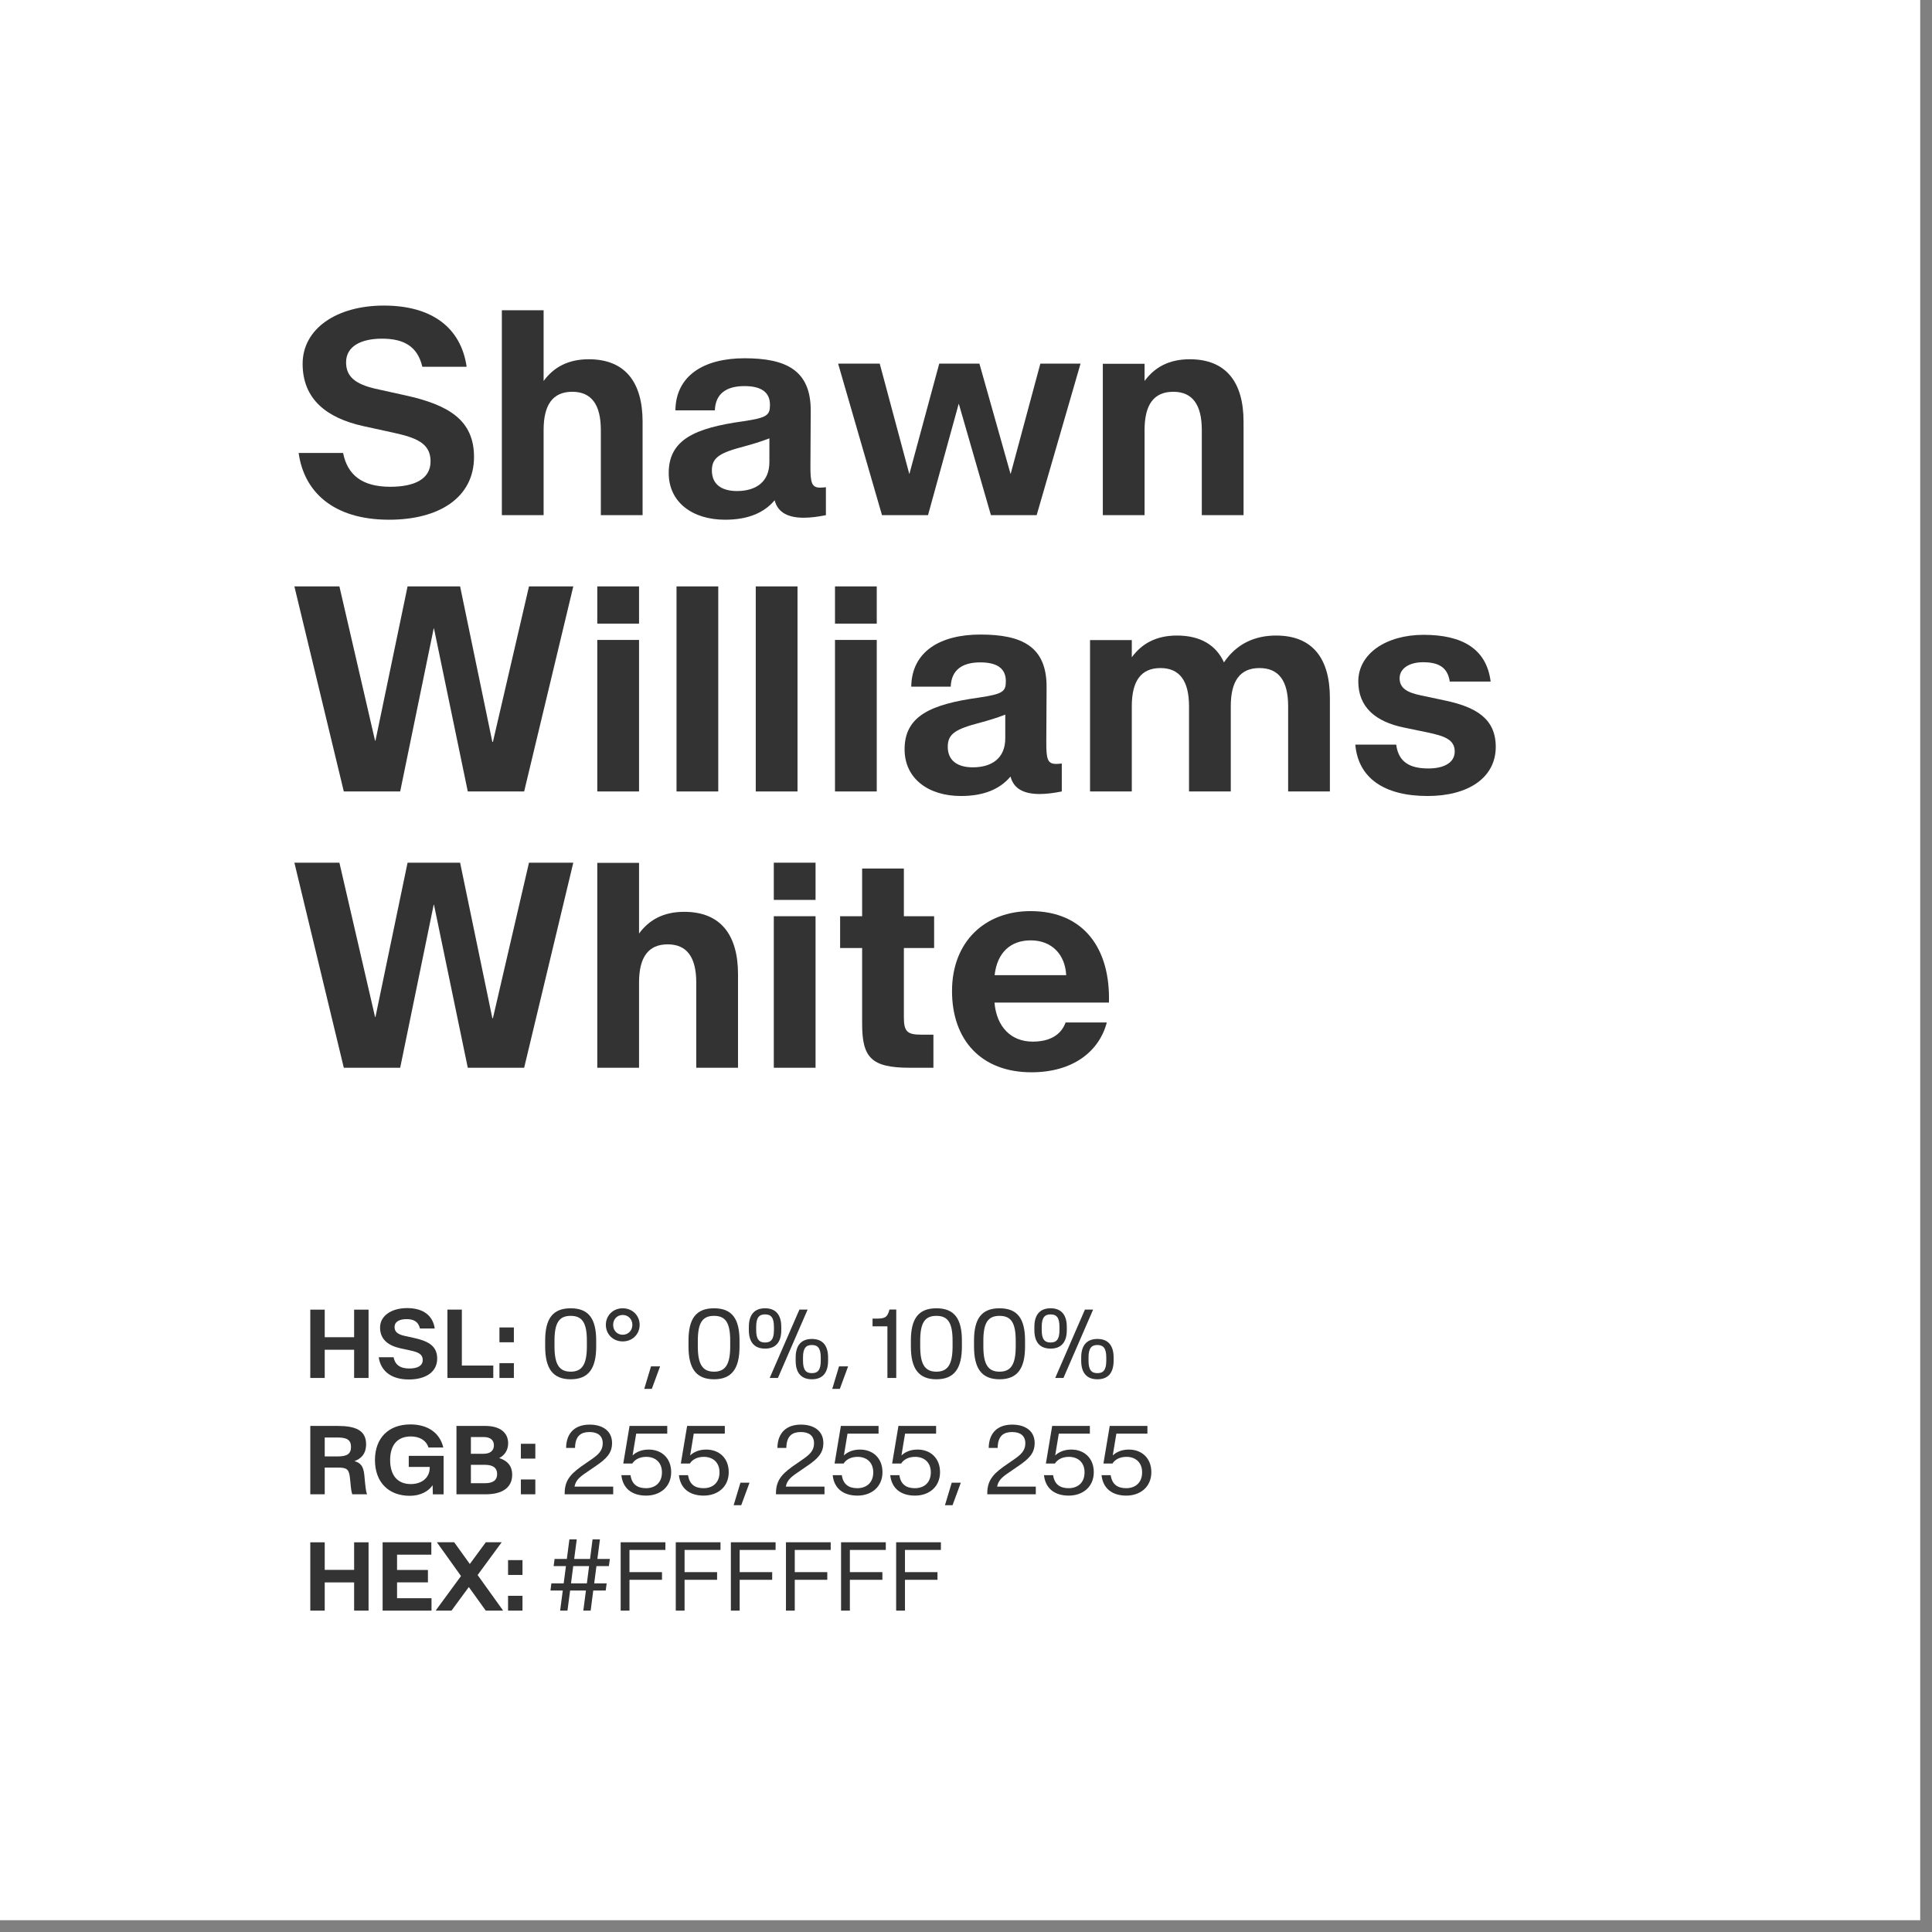 <svg width="100%" height="100%" viewBox="0 0 158 158" version="1.1" xmlns="http://www.w3.org/2000/svg" xmlns:xlink="http://www.w3.org/1999/xlink" xml:space="preserve" style="fill-rule:evenodd;clip-rule:evenodd;stroke-linejoin:round;stroke-miterlimit:2;">
    <rect x="0" y="0" width="158" height="158" fill="#808080" stroke="none"/>
    <g id="Shawn-Williams-White-Color--White---Black-">
        <rect id="Background" x="0" y="0" width="157.036" height="157.036" style="fill:white;"></rect>
        <g id="Elements" transform="matrix(0.991,0,0,0.991,-4.655,3.619)">
            <path d="M36.808,39.237C40.933,39.237 43.815,37.409 43.815,34.057C43.815,31.022 41.729,29.757 38.132,28.971L35.647,28.421C34.065,28.046 33.257,27.46 33.257,26.253C33.257,24.905 34.522,24.296 36.222,24.296C37.991,24.296 39.151,24.905 39.55,26.616L43.206,26.616C42.749,23.452 40.417,21.565 36.374,21.565C32.46,21.565 29.671,23.487 29.671,26.37C29.671,29.264 31.616,30.835 34.686,31.514L37.159,32.054C39.022,32.464 40.229,32.909 40.229,34.421C40.229,35.921 38.835,36.518 36.901,36.518C34.593,36.518 33.374,35.557 33.011,33.729L29.343,33.729C29.776,36.882 32.143,39.237 36.808,39.237Z" style="fill:rgb(51,51,51);fill-rule:nonzero;"></path>
            <path d="M46.112,38.862L49.558,38.862L49.558,31.831C49.558,29.745 50.319,28.679 51.925,28.679C53.507,28.679 54.28,29.745 54.28,31.831L54.28,38.862L57.726,38.862L57.726,31.151C57.726,27.917 56.308,25.995 53.284,25.995C51.538,25.995 50.366,26.686 49.558,27.788L49.558,21.952L46.112,21.952L46.112,38.862Z" style="fill:rgb(51,51,51);fill-rule:nonzero;"></path>
            <path d="M64.534,39.237C66.397,39.237 67.733,38.686 68.624,37.632C68.893,38.698 69.819,39.073 71.026,39.073C71.589,39.073 72.21,38.991 72.854,38.862L72.854,36.554C72.679,36.577 72.526,36.589 72.386,36.589C71.683,36.589 71.565,36.202 71.577,34.737L71.601,30.272C71.624,26.874 69.526,25.913 66.14,25.913C62.8,25.913 60.468,27.331 60.433,30.214L63.69,30.214C63.737,28.807 64.675,28.21 66.128,28.21C67.452,28.21 68.237,28.667 68.237,29.757L68.237,29.78C68.237,30.624 67.979,30.823 66.011,31.116C62.05,31.667 59.882,32.628 59.882,35.382C59.882,37.796 61.839,39.237 64.534,39.237ZM65.518,36.87C64.218,36.87 63.444,36.296 63.444,35.171C63.444,34.093 64.112,33.706 66.14,33.179C66.784,33.003 67.393,32.827 68.19,32.522L68.19,34.479C68.19,36.12 67.077,36.87 65.518,36.87Z" style="fill:rgb(51,51,51);fill-rule:nonzero;"></path>
            <path d="M77.483,38.862L81.28,38.862L83.811,29.675L83.823,29.675L86.472,38.862L90.245,38.862L93.866,26.358L90.55,26.358L88.101,35.452L88.089,35.452L85.522,26.358L82.206,26.358L79.745,35.452L79.733,35.452L77.296,26.358L73.862,26.358L77.483,38.862Z" style="fill:rgb(51,51,51);fill-rule:nonzero;"></path>
            <path d="M95.706,38.862L99.151,38.862L99.151,31.831C99.151,29.745 99.913,28.679 101.518,28.679C103.101,28.679 103.874,29.745 103.874,31.831L103.874,38.862L107.319,38.862L107.319,31.151C107.319,27.917 105.901,25.995 102.878,25.995C101.132,25.995 99.96,26.686 99.151,27.788L99.151,26.37L95.706,26.37L95.706,38.862Z" style="fill:rgb(51,51,51);fill-rule:nonzero;"></path>
            <path d="M33.069,61.662L37.722,61.662L40.487,48.209L40.511,48.209L43.3,61.662L47.952,61.662L52.007,44.74L48.351,44.74L45.374,57.572L45.327,57.572L42.667,44.74L38.331,44.74L35.683,57.467L35.647,57.467L32.706,44.74L28.991,44.74L33.069,61.662Z" style="fill:rgb(51,51,51);fill-rule:nonzero;"></path>
            <path d="M53.987,61.662L57.433,61.662L57.433,49.158L53.987,49.158L53.987,61.662ZM53.987,47.811L57.433,47.811L57.433,44.74L53.987,44.74L53.987,47.811Z" style="fill:rgb(51,51,51);fill-rule:nonzero;"></path>
            <rect x="60.526" y="44.74" width="3.445" height="16.922" style="fill:rgb(51,51,51);fill-rule:nonzero;"></rect>
            <rect x="67.065" y="44.74" width="3.445" height="16.922" style="fill:rgb(51,51,51);fill-rule:nonzero;"></rect>
            <path d="M73.604,61.662L77.05,61.662L77.05,49.158L73.604,49.158L73.604,61.662ZM73.604,47.811L77.05,47.811L77.05,44.74L73.604,44.74L73.604,47.811Z" style="fill:rgb(51,51,51);fill-rule:nonzero;"></path>
            <path d="M83.999,62.037C85.862,62.037 87.198,61.486 88.089,60.432C88.358,61.498 89.284,61.873 90.491,61.873C91.054,61.873 91.675,61.791 92.319,61.662L92.319,59.354C92.143,59.377 91.991,59.389 91.851,59.389C91.147,59.389 91.03,59.002 91.042,57.537L91.065,53.072C91.089,49.674 88.991,48.713 85.604,48.713C82.265,48.713 79.933,50.131 79.897,53.014L83.155,53.014C83.202,51.607 84.14,51.01 85.593,51.01C86.917,51.01 87.702,51.467 87.702,52.557L87.702,52.58C87.702,53.424 87.444,53.623 85.476,53.916C81.515,54.467 79.347,55.428 79.347,58.182C79.347,60.596 81.304,62.037 83.999,62.037ZM84.983,59.67C83.683,59.67 82.909,59.096 82.909,57.971C82.909,56.893 83.577,56.506 85.604,55.979C86.249,55.803 86.858,55.627 87.655,55.322L87.655,57.279C87.655,58.92 86.542,59.67 84.983,59.67Z" style="fill:rgb(51,51,51);fill-rule:nonzero;"></path>
            <path d="M94.651,61.662L98.097,61.662L98.097,54.631C98.097,52.545 98.858,51.479 100.464,51.479C102.046,51.479 102.819,52.545 102.819,54.631L102.819,61.662L106.265,61.662L106.265,54.631C106.265,52.545 107.026,51.479 108.632,51.479C110.237,51.479 110.999,52.545 110.999,54.631L110.999,61.662L114.444,61.662L114.444,53.951C114.444,50.717 113.038,48.795 110.003,48.795C108.292,48.795 106.768,49.439 105.702,51.01C105.058,49.592 103.768,48.795 101.823,48.795C100.077,48.795 98.905,49.486 98.097,50.588L98.097,49.17L94.651,49.17L94.651,61.662Z" style="fill:rgb(51,51,51);fill-rule:nonzero;"></path>
            <path d="M122.507,62.037C125.882,62.037 128.132,60.514 128.132,57.982C128.132,55.639 126.479,54.678 123.866,54.139L121.933,53.729C120.808,53.494 120.198,53.131 120.198,52.322C120.198,51.502 121.007,50.998 122.132,50.998C123.351,50.998 124.159,51.373 124.335,52.592L127.71,52.592C127.37,49.873 125.343,48.736 122.179,48.736C119.085,48.736 116.788,50.295 116.788,52.58C116.788,54.713 118.218,55.908 120.561,56.389L122.542,56.799C123.913,57.092 124.745,57.385 124.745,58.369C124.745,59.295 123.843,59.764 122.577,59.764C121.065,59.764 120.104,59.26 119.917,57.795L116.542,57.795C116.776,60.549 118.921,62.037 122.507,62.037Z" style="fill:rgb(51,51,51);fill-rule:nonzero;"></path>
            <path d="M33.069,84.462L37.722,84.462L40.487,71.009L40.511,71.009L43.3,84.462L47.952,84.462L52.007,67.54L48.351,67.54L45.374,80.372L45.327,80.372L42.667,67.54L38.331,67.54L35.683,80.267L35.647,80.267L32.706,67.54L28.991,67.54L33.069,84.462Z" style="fill:rgb(51,51,51);fill-rule:nonzero;"></path>
            <path d="M53.987,84.462L57.433,84.462L57.433,77.431C57.433,75.345 58.194,74.279 59.8,74.279C61.382,74.279 62.155,75.345 62.155,77.431L62.155,84.462L65.601,84.462L65.601,76.751C65.601,73.517 64.183,71.595 61.159,71.595C59.413,71.595 58.241,72.286 57.433,73.388L57.433,67.552L53.987,67.552L53.987,84.462Z" style="fill:rgb(51,51,51);fill-rule:nonzero;"></path>
            <path d="M68.554,84.462L71.999,84.462L71.999,71.958L68.554,71.958L68.554,84.462ZM68.554,70.611L71.999,70.611L71.999,67.54L68.554,67.54L68.554,70.611Z" style="fill:rgb(51,51,51);fill-rule:nonzero;"></path>
            <path d="M79.768,84.462L81.726,84.462L81.726,81.732L80.694,81.732C79.534,81.732 79.288,81.439 79.288,80.279L79.288,74.583L81.784,74.583L81.784,71.958L79.288,71.958L79.288,68.021L75.843,68.021L75.843,71.958L74.026,71.958L74.026,74.583L75.843,74.583L75.843,80.829C75.843,83.618 76.593,84.462 79.768,84.462Z" style="fill:rgb(51,51,51);fill-rule:nonzero;"></path>
            <path d="M89.811,84.837C93.292,84.837 95.425,83.068 96.034,80.724L92.636,80.724C92.261,81.743 91.358,82.306 89.917,82.306C88.136,82.306 86.94,81.099 86.765,79.083L96.21,79.083C96.339,74.677 94.171,71.536 89.741,71.536C85.991,71.536 83.261,74.044 83.261,78.134C83.261,82.177 85.675,84.837 89.811,84.837ZM89.753,73.95C91.522,73.95 92.601,75.146 92.683,76.821L86.776,76.821C86.987,74.958 88.089,73.95 89.753,73.95Z" style="fill:rgb(51,51,51);fill-rule:nonzero;"></path>
            <g transform="matrix(1,0,0,1,1.164,0)">
                <path d="M29.14,110.062L30.331,110.062L30.331,107.734L32.757,107.734L32.757,110.062L33.948,110.062L33.948,104.425L32.757,104.425L32.757,106.699L30.331,106.699L30.331,104.425L29.14,104.425L29.14,110.062Z" style="fill:rgb(51,51,51);fill-rule:nonzero;"></path>
            </g>
            <g transform="matrix(1,0,0,1,1.164,0)">
                <path d="M37.276,110.187C38.651,110.187 39.612,109.578 39.612,108.461C39.612,107.449 38.917,107.027 37.718,106.765L36.89,106.582C36.362,106.457 36.093,106.261 36.093,105.859C36.093,105.41 36.515,105.207 37.081,105.207C37.671,105.207 38.058,105.41 38.19,105.98L39.409,105.98C39.257,104.925 38.479,104.296 37.132,104.296C35.827,104.296 34.897,104.937 34.897,105.898C34.897,106.863 35.546,107.386 36.569,107.613L37.393,107.793C38.015,107.929 38.417,108.078 38.417,108.582C38.417,109.082 37.952,109.281 37.308,109.281C36.538,109.281 36.132,108.961 36.011,108.351L34.788,108.351C34.933,109.402 35.722,110.187 37.276,110.187Z" style="fill:rgb(51,51,51);fill-rule:nonzero;"></path>
            </g>
            <g transform="matrix(1,0,0,1,1.164,0)">
                <path d="M40.456,110.062L44.241,110.062L44.241,109.039L41.647,109.039L41.647,104.421L40.456,104.421L40.456,110.062Z" style="fill:rgb(51,51,51);fill-rule:nonzero;"></path>
            </g>
            <g transform="matrix(1,0,0,1,1.164,0)">
                <path d="M44.749,110.062L45.94,110.062L45.94,108.839L44.749,108.839L44.749,110.062ZM44.749,107.117L45.94,107.117L45.94,105.894L44.749,105.894L44.749,107.117Z" style="fill:rgb(51,51,51);fill-rule:nonzero;"></path>
            </g>
            <g transform="matrix(1,0,0,1,1.164,0)">
                <path d="M50.628,110.171C52.12,110.171 52.733,109.257 52.733,107.464L52.733,106.98C52.733,105.183 52.12,104.312 50.628,104.312C49.136,104.312 48.522,105.183 48.522,106.98L48.522,107.464C48.522,109.257 49.136,110.171 50.628,110.171ZM50.628,109.543C49.686,109.543 49.292,108.945 49.292,107.453L49.292,106.988C49.292,105.492 49.686,104.937 50.628,104.937C51.569,104.937 51.964,105.492 51.964,106.988L51.964,107.453C51.964,108.945 51.569,109.543 50.628,109.543Z" style="fill:rgb(51,51,51);fill-rule:nonzero;"></path>
            </g>
            <g transform="matrix(1,0,0,1,1.164,0)">
                <path d="M54.921,107.046C55.733,107.046 56.319,106.441 56.319,105.679C56.319,104.918 55.733,104.312 54.921,104.312C54.112,104.312 53.53,104.918 53.53,105.679C53.53,106.441 54.112,107.046 54.921,107.046ZM54.921,106.496C54.479,106.496 54.132,106.164 54.132,105.679C54.132,105.199 54.479,104.863 54.921,104.863C55.362,104.863 55.718,105.199 55.718,105.679C55.718,106.164 55.362,106.496 54.921,106.496Z" style="fill:rgb(51,51,51);fill-rule:nonzero;"></path>
            </g>
            <g transform="matrix(1,0,0,1,1.164,0)">
                <path d="M56.698,110.964L57.323,110.964L58.007,109.105L57.257,109.105L56.698,110.964Z" style="fill:rgb(51,51,51);fill-rule:nonzero;"></path>
            </g>
            <g transform="matrix(1,0,0,1,1.164,0)">
                <path d="M62.456,110.171C63.948,110.171 64.561,109.257 64.561,107.464L64.561,106.98C64.561,105.183 63.948,104.312 62.456,104.312C60.964,104.312 60.351,105.183 60.351,106.98L60.351,107.464C60.351,109.257 60.964,110.171 62.456,110.171ZM62.456,109.543C61.515,109.543 61.12,108.945 61.12,107.453L61.12,106.988C61.12,105.492 61.515,104.937 62.456,104.937C63.397,104.937 63.792,105.492 63.792,106.988L63.792,107.453C63.792,108.945 63.397,109.543 62.456,109.543Z" style="fill:rgb(51,51,51);fill-rule:nonzero;"></path>
            </g>
            <g transform="matrix(1,0,0,1,1.164,0)">
                <path d="M70.534,110.171C71.358,110.171 71.87,109.699 71.87,108.636L71.87,108.375C71.87,107.316 71.358,106.843 70.534,106.843C69.706,106.843 69.194,107.316 69.194,108.375L69.194,108.636C69.194,109.699 69.706,110.171 70.534,110.171ZM67.05,110.062L67.729,110.062L70.179,104.421L69.503,104.421L67.05,110.062ZM66.671,107.64C67.491,107.64 68.007,107.171 68.007,106.109L68.007,105.847C68.007,104.785 67.491,104.312 66.671,104.312C65.843,104.312 65.331,104.785 65.331,105.847L65.331,106.109C65.331,107.171 65.843,107.64 66.671,107.64ZM70.534,109.664C70.054,109.664 69.8,109.421 69.8,108.636L69.8,108.375C69.8,107.589 70.054,107.343 70.534,107.343C71.007,107.343 71.265,107.589 71.265,108.375L71.265,108.636C71.265,109.421 71.007,109.664 70.534,109.664ZM66.671,107.136C66.194,107.136 65.936,106.894 65.936,106.109L65.936,105.847C65.936,105.058 66.194,104.816 66.671,104.816C67.143,104.816 67.401,105.058 67.401,105.847L67.401,106.109C67.401,106.894 67.143,107.136 66.671,107.136Z" style="fill:rgb(51,51,51);fill-rule:nonzero;"></path>
            </g>
            <g transform="matrix(1,0,0,1,1.164,0)">
                <path d="M72.214,110.964L72.839,110.964L73.522,109.105L72.772,109.105L72.214,110.964Z" style="fill:rgb(51,51,51);fill-rule:nonzero;"></path>
            </g>
            <g transform="matrix(1,0,0,1,1.164,0)">
                <path d="M76.765,110.062L77.495,110.062L77.495,104.414L76.936,104.414C76.768,105.078 76.546,105.164 75.854,105.164L75.538,105.164L75.538,105.8L76.765,105.8L76.765,110.062Z" style="fill:rgb(51,51,51);fill-rule:nonzero;"></path>
            </g>
            <g transform="matrix(1,0,0,1,1.164,0)">
                <path d="M80.808,110.171C82.3,110.171 82.913,109.257 82.913,107.464L82.913,106.98C82.913,105.183 82.3,104.312 80.808,104.312C79.315,104.312 78.702,105.183 78.702,106.98L78.702,107.464C78.702,109.257 79.315,110.171 80.808,110.171ZM80.808,109.543C79.866,109.543 79.472,108.945 79.472,107.453L79.472,106.988C79.472,105.492 79.866,104.937 80.808,104.937C81.749,104.937 82.143,105.492 82.143,106.988L82.143,107.453C82.143,108.945 81.749,109.543 80.808,109.543Z" style="fill:rgb(51,51,51);fill-rule:nonzero;"></path>
            </g>
            <g transform="matrix(1,0,0,1,1.164,0)">
                <path d="M86.018,110.171C87.511,110.171 88.124,109.257 88.124,107.464L88.124,106.98C88.124,105.183 87.511,104.312 86.018,104.312C84.526,104.312 83.913,105.183 83.913,106.98L83.913,107.464C83.913,109.257 84.526,110.171 86.018,110.171ZM86.018,109.543C85.077,109.543 84.683,108.945 84.683,107.453L84.683,106.988C84.683,105.492 85.077,104.937 86.018,104.937C86.96,104.937 87.354,105.492 87.354,106.988L87.354,107.453C87.354,108.945 86.96,109.543 86.018,109.543Z" style="fill:rgb(51,51,51);fill-rule:nonzero;"></path>
            </g>
            <g transform="matrix(1,0,0,1,1.164,0)">
                <path d="M94.097,110.171C94.921,110.171 95.433,109.699 95.433,108.636L95.433,108.375C95.433,107.316 94.921,106.843 94.097,106.843C93.268,106.843 92.757,107.316 92.757,108.375L92.757,108.636C92.757,109.699 93.268,110.171 94.097,110.171ZM90.612,110.062L91.292,110.062L93.741,104.421L93.065,104.421L90.612,110.062ZM90.233,107.64C91.054,107.64 91.569,107.171 91.569,106.109L91.569,105.847C91.569,104.785 91.054,104.312 90.233,104.312C89.405,104.312 88.893,104.785 88.893,105.847L88.893,106.109C88.893,107.171 89.405,107.64 90.233,107.64ZM94.097,109.664C93.616,109.664 93.362,109.421 93.362,108.636L93.362,108.375C93.362,107.589 93.616,107.343 94.097,107.343C94.569,107.343 94.827,107.589 94.827,108.375L94.827,108.636C94.827,109.421 94.569,109.664 94.097,109.664ZM90.233,107.136C89.757,107.136 89.499,106.894 89.499,106.109L89.499,105.847C89.499,105.058 89.757,104.816 90.233,104.816C90.706,104.816 90.964,105.058 90.964,105.847L90.964,106.109C90.964,106.894 90.706,107.136 90.233,107.136Z" style="fill:rgb(51,51,51);fill-rule:nonzero;"></path>
            </g>
            <g transform="matrix(1,0,0,1,1.164,0)">
                <path d="M29.14,119.662L30.331,119.662L30.331,117.459L31.409,117.459C32.108,117.459 32.335,117.545 32.413,118.318L32.495,119.131C32.518,119.33 32.554,119.529 32.601,119.662L33.831,119.662C33.772,119.545 33.733,119.439 33.651,118.639L33.601,118.092C33.526,117.295 33.253,117.061 32.784,116.924C33.331,116.732 33.745,116.322 33.745,115.529C33.745,114.354 32.819,114.021 31.413,114.021L29.14,114.021L29.14,119.662ZM30.331,116.537L30.331,114.975L31.393,114.975C32.155,114.975 32.499,115.17 32.499,115.756C32.499,116.342 32.155,116.537 31.393,116.537L30.331,116.537Z" style="fill:rgb(51,51,51);fill-rule:nonzero;"></path>
            </g>
            <g transform="matrix(1,0,0,1,1.164,0)">
                <path d="M37.351,119.787C38.265,119.787 38.917,119.389 39.233,118.912L39.253,119.666L40.14,119.666L40.14,116.49L37.265,116.49L37.265,117.404L38.995,117.404L38.995,117.463C38.995,118.318 38.319,118.818 37.436,118.818C36.343,118.818 35.729,118.104 35.729,116.838C35.729,115.58 36.343,114.889 37.436,114.889C38.12,114.889 38.694,115.178 38.893,115.803L40.116,115.803C39.835,114.592 38.831,113.896 37.405,113.896C35.593,113.896 34.476,115.018 34.476,116.838C34.476,118.67 35.604,119.787 37.351,119.787Z" style="fill:rgb(51,51,51);fill-rule:nonzero;"></path>
            </g>
            <g transform="matrix(1,0,0,1,1.164,0)">
                <path d="M41.202,119.662L43.62,119.662C44.991,119.662 45.8,119.104 45.8,118.053C45.8,117.252 45.331,116.861 44.729,116.674L44.729,116.67C45.128,116.479 45.468,116.057 45.468,115.455C45.468,114.635 44.87,114.021 43.585,114.021L41.202,114.021L41.202,119.662ZM42.393,118.748L42.393,117.229L43.534,117.229C44.261,117.229 44.558,117.51 44.558,117.994C44.558,118.475 44.261,118.748 43.534,118.748L42.393,118.748ZM42.393,116.318L42.393,114.936L43.444,114.936C43.995,114.936 44.292,115.193 44.292,115.619C44.292,116.053 43.995,116.318 43.444,116.318L42.393,116.318Z" style="fill:rgb(51,51,51);fill-rule:nonzero;"></path>
            </g>
            <g transform="matrix(1,0,0,1,1.164,0)">
                <path d="M46.518,119.662L47.71,119.662L47.71,118.439L46.518,118.439L46.518,119.662ZM46.518,116.717L47.71,116.717L47.71,115.494L46.518,115.494L46.518,116.717Z" style="fill:rgb(51,51,51);fill-rule:nonzero;"></path>
            </g>
            <g transform="matrix(1,0,0,1,1.164,0)">
                <path d="M50.132,119.662L54.136,119.662L54.136,119.029L50.944,119.029C51.058,118.424 51.452,118.178 52.229,117.65L52.679,117.342C53.589,116.725 54.042,116.264 54.042,115.428C54.042,114.428 53.257,113.912 52.194,113.912C51.058,113.912 50.272,114.518 50.249,115.834L50.987,115.834C51.003,114.787 51.53,114.525 52.183,114.525C52.858,114.525 53.272,114.83 53.272,115.455C53.272,116.061 52.909,116.393 52.304,116.807L51.835,117.131C50.765,117.861 50.132,118.389 50.132,119.568L50.132,119.662Z" style="fill:rgb(51,51,51);fill-rule:nonzero;"></path>
            </g>
            <g transform="matrix(1,0,0,1,1.164,0)">
                <path d="M56.854,119.771C58.015,119.771 58.921,119.049 58.921,117.834C58.921,116.678 58.128,115.971 57.069,115.971C56.472,115.971 56.034,116.174 55.737,116.455L56.034,114.658L58.597,114.658L58.597,114.021L55.487,114.021L54.968,117.123L55.714,117.123C55.909,116.814 56.292,116.572 56.866,116.572C57.593,116.572 58.159,117.01 58.159,117.85C58.159,118.732 57.573,119.158 56.843,119.158C56.171,119.158 55.679,118.873 55.565,118.084L54.811,118.084C54.925,119.166 55.675,119.771 56.854,119.771Z" style="fill:rgb(51,51,51);fill-rule:nonzero;"></path>
            </g>
            <g transform="matrix(1,0,0,1,1.164,0)">
                <path d="M61.604,119.771C62.765,119.771 63.671,119.049 63.671,117.834C63.671,116.678 62.878,115.971 61.819,115.971C61.222,115.971 60.784,116.174 60.487,116.455L60.784,114.658L63.347,114.658L63.347,114.021L60.237,114.021L59.718,117.123L60.464,117.123C60.659,116.814 61.042,116.572 61.616,116.572C62.343,116.572 62.909,117.01 62.909,117.85C62.909,118.732 62.323,119.158 61.593,119.158C60.921,119.158 60.429,118.873 60.315,118.084L59.561,118.084C59.675,119.166 60.425,119.771 61.604,119.771Z" style="fill:rgb(51,51,51);fill-rule:nonzero;"></path>
            </g>
            <g transform="matrix(1,0,0,1,1.164,0)">
                <path d="M64.077,120.564L64.702,120.564L65.386,118.705L64.636,118.705L64.077,120.564Z" style="fill:rgb(51,51,51);fill-rule:nonzero;"></path>
            </g>
            <g transform="matrix(1,0,0,1,1.164,0)">
                <path d="M67.569,119.662L71.573,119.662L71.573,119.029L68.382,119.029C68.495,118.424 68.89,118.178 69.667,117.65L70.116,117.342C71.026,116.725 71.479,116.264 71.479,115.428C71.479,114.428 70.694,113.912 69.632,113.912C68.495,113.912 67.71,114.518 67.686,115.834L68.425,115.834C68.44,114.787 68.968,114.525 69.62,114.525C70.296,114.525 70.71,114.83 70.71,115.455C70.71,116.061 70.347,116.393 69.741,116.807L69.272,117.131C68.202,117.861 67.569,118.389 67.569,119.568L67.569,119.662Z" style="fill:rgb(51,51,51);fill-rule:nonzero;"></path>
            </g>
            <g transform="matrix(1,0,0,1,1.164,0)">
                <path d="M74.292,119.771C75.452,119.771 76.358,119.049 76.358,117.834C76.358,116.678 75.565,115.971 74.507,115.971C73.909,115.971 73.472,116.174 73.175,116.455L73.472,114.658L76.034,114.658L76.034,114.021L72.925,114.021L72.405,117.123L73.151,117.123C73.347,116.814 73.729,116.572 74.304,116.572C75.03,116.572 75.597,117.01 75.597,117.85C75.597,118.732 75.011,119.158 74.28,119.158C73.608,119.158 73.116,118.873 73.003,118.084L72.249,118.084C72.362,119.166 73.112,119.771 74.292,119.771Z" style="fill:rgb(51,51,51);fill-rule:nonzero;"></path>
            </g>
            <g transform="matrix(1,0,0,1,1.164,0)">
                <path d="M79.042,119.771C80.202,119.771 81.108,119.049 81.108,117.834C81.108,116.678 80.315,115.971 79.257,115.971C78.659,115.971 78.222,116.174 77.925,116.455L78.222,114.658L80.784,114.658L80.784,114.021L77.675,114.021L77.155,117.123L77.901,117.123C78.097,116.814 78.479,116.572 79.054,116.572C79.78,116.572 80.347,117.01 80.347,117.85C80.347,118.732 79.761,119.158 79.03,119.158C78.358,119.158 77.866,118.873 77.753,118.084L76.999,118.084C77.112,119.166 77.862,119.771 79.042,119.771Z" style="fill:rgb(51,51,51);fill-rule:nonzero;"></path>
            </g>
            <g transform="matrix(1,0,0,1,1.164,0)">
                <path d="M81.515,120.564L82.14,120.564L82.823,118.705L82.073,118.705L81.515,120.564Z" style="fill:rgb(51,51,51);fill-rule:nonzero;"></path>
            </g>
            <g transform="matrix(1,0,0,1,1.164,0)">
                <path d="M85.007,119.662L89.011,119.662L89.011,119.029L85.819,119.029C85.933,118.424 86.327,118.178 87.104,117.65L87.554,117.342C88.464,116.725 88.917,116.264 88.917,115.428C88.917,114.428 88.132,113.912 87.069,113.912C85.933,113.912 85.147,114.518 85.124,115.834L85.862,115.834C85.878,114.787 86.405,114.525 87.058,114.525C87.733,114.525 88.147,114.83 88.147,115.455C88.147,116.061 87.784,116.393 87.179,116.807L86.71,117.131C85.64,117.861 85.007,118.389 85.007,119.568L85.007,119.662Z" style="fill:rgb(51,51,51);fill-rule:nonzero;"></path>
            </g>
            <g transform="matrix(1,0,0,1,1.164,0)">
                <path d="M91.729,119.771C92.89,119.771 93.796,119.049 93.796,117.834C93.796,116.678 93.003,115.971 91.944,115.971C91.347,115.971 90.909,116.174 90.612,116.455L90.909,114.658L93.472,114.658L93.472,114.021L90.362,114.021L89.843,117.123L90.589,117.123C90.784,116.814 91.167,116.572 91.741,116.572C92.468,116.572 93.034,117.01 93.034,117.85C93.034,118.732 92.448,119.158 91.718,119.158C91.046,119.158 90.554,118.873 90.44,118.084L89.686,118.084C89.8,119.166 90.55,119.771 91.729,119.771Z" style="fill:rgb(51,51,51);fill-rule:nonzero;"></path>
            </g>
            <g transform="matrix(1,0,0,1,1.164,0)">
                <path d="M96.479,119.771C97.64,119.771 98.546,119.049 98.546,117.834C98.546,116.678 97.753,115.971 96.694,115.971C96.097,115.971 95.659,116.174 95.362,116.455L95.659,114.658L98.222,114.658L98.222,114.021L95.112,114.021L94.593,117.123L95.339,117.123C95.534,116.814 95.917,116.572 96.491,116.572C97.218,116.572 97.784,117.01 97.784,117.85C97.784,118.732 97.198,119.158 96.468,119.158C95.796,119.158 95.304,118.873 95.19,118.084L94.436,118.084C94.55,119.166 95.3,119.771 96.479,119.771Z" style="fill:rgb(51,51,51);fill-rule:nonzero;"></path>
            </g>
            <g transform="matrix(1,0,0,1,1.164,0)">
                <path d="M29.14,129.262L30.331,129.262L30.331,126.934L32.757,126.934L32.757,129.262L33.948,129.262L33.948,123.625L32.757,123.625L32.757,125.899L30.331,125.899L30.331,123.625L29.14,123.625L29.14,129.262Z" style="fill:rgb(51,51,51);fill-rule:nonzero;"></path>
            </g>
            <g transform="matrix(1,0,0,1,1.164,0)">
                <path d="M35.108,129.262L39.143,129.262L39.143,128.239L36.3,128.239L36.3,126.93L38.847,126.93L38.847,125.907L36.3,125.907L36.3,124.645L39.128,124.645L39.128,123.621L35.108,123.621L35.108,129.262Z" style="fill:rgb(51,51,51);fill-rule:nonzero;"></path>
            </g>
            <g transform="matrix(1,0,0,1,1.164,0)">
                <path d="M39.483,129.262L40.792,129.262L42.222,127.317L43.62,129.262L45.054,129.262L42.948,126.325L44.933,123.621L43.624,123.621L42.304,125.414L41.015,123.621L39.585,123.621L41.577,126.407L39.483,129.262Z" style="fill:rgb(51,51,51);fill-rule:nonzero;"></path>
            </g>
            <g transform="matrix(1,0,0,1,1.164,0)">
                <path d="M45.46,129.262L46.651,129.262L46.651,128.039L45.46,128.039L45.46,129.262ZM45.46,126.317L46.651,126.317L46.651,125.094L45.46,125.094L45.46,126.317Z" style="fill:rgb(51,51,51);fill-rule:nonzero;"></path>
            </g>
            <g transform="matrix(1,0,0,1,1.164,0)">
                <path d="M49.757,129.262L50.362,129.262L50.581,127.602L51.886,127.602L51.671,129.262L52.276,129.262L52.491,127.602L53.518,127.602L53.597,127.012L52.569,127.012L52.753,125.586L53.78,125.586L53.862,124.996L52.831,124.996L53.042,123.383L52.433,123.383L52.226,124.996L50.917,124.996L51.128,123.383L50.522,123.383L50.311,124.996L49.3,124.996L49.222,125.586L50.237,125.586L50.05,127.012L49.034,127.012L48.96,127.602L49.976,127.602L49.757,129.262ZM50.655,127.012L50.839,125.586L52.147,125.586L51.964,127.012L50.655,127.012Z" style="fill:rgb(51,51,51);fill-rule:nonzero;"></path>
            </g>
            <g transform="matrix(1,0,0,1,1.164,0)">
                <path d="M54.753,129.262L55.479,129.262L55.479,126.719L58.163,126.719L58.163,126.086L55.479,126.086L55.479,124.254L58.444,124.254L58.444,123.621L54.753,123.621L54.753,129.262Z" style="fill:rgb(51,51,51);fill-rule:nonzero;"></path>
            </g>
            <g transform="matrix(1,0,0,1,1.164,0)">
                <path d="M59.3,129.262L60.026,129.262L60.026,126.719L62.71,126.719L62.71,126.086L60.026,126.086L60.026,124.254L62.991,124.254L62.991,123.621L59.3,123.621L59.3,129.262Z" style="fill:rgb(51,51,51);fill-rule:nonzero;"></path>
            </g>
            <g transform="matrix(1,0,0,1,1.164,0)">
                <path d="M63.847,129.262L64.573,129.262L64.573,126.719L67.257,126.719L67.257,126.086L64.573,126.086L64.573,124.254L67.538,124.254L67.538,123.621L63.847,123.621L63.847,129.262Z" style="fill:rgb(51,51,51);fill-rule:nonzero;"></path>
            </g>
            <g transform="matrix(1,0,0,1,1.164,0)">
                <path d="M68.393,129.262L69.12,129.262L69.12,126.719L71.804,126.719L71.804,126.086L69.12,126.086L69.12,124.254L72.085,124.254L72.085,123.621L68.393,123.621L68.393,129.262Z" style="fill:rgb(51,51,51);fill-rule:nonzero;"></path>
            </g>
            <g transform="matrix(1,0,0,1,1.164,0)">
                <path d="M72.94,129.262L73.667,129.262L73.667,126.719L76.351,126.719L76.351,126.086L73.667,126.086L73.667,124.254L76.632,124.254L76.632,123.621L72.94,123.621L72.94,129.262Z" style="fill:rgb(51,51,51);fill-rule:nonzero;"></path>
            </g>
            <g transform="matrix(1,0,0,1,1.164,0)">
                <path d="M77.487,129.262L78.214,129.262L78.214,126.719L80.897,126.719L80.897,126.086L78.214,126.086L78.214,124.254L81.179,124.254L81.179,123.621L77.487,123.621L77.487,129.262Z" style="fill:rgb(51,51,51);fill-rule:nonzero;"></path>
            </g>
        </g>
    </g>
</svg>
